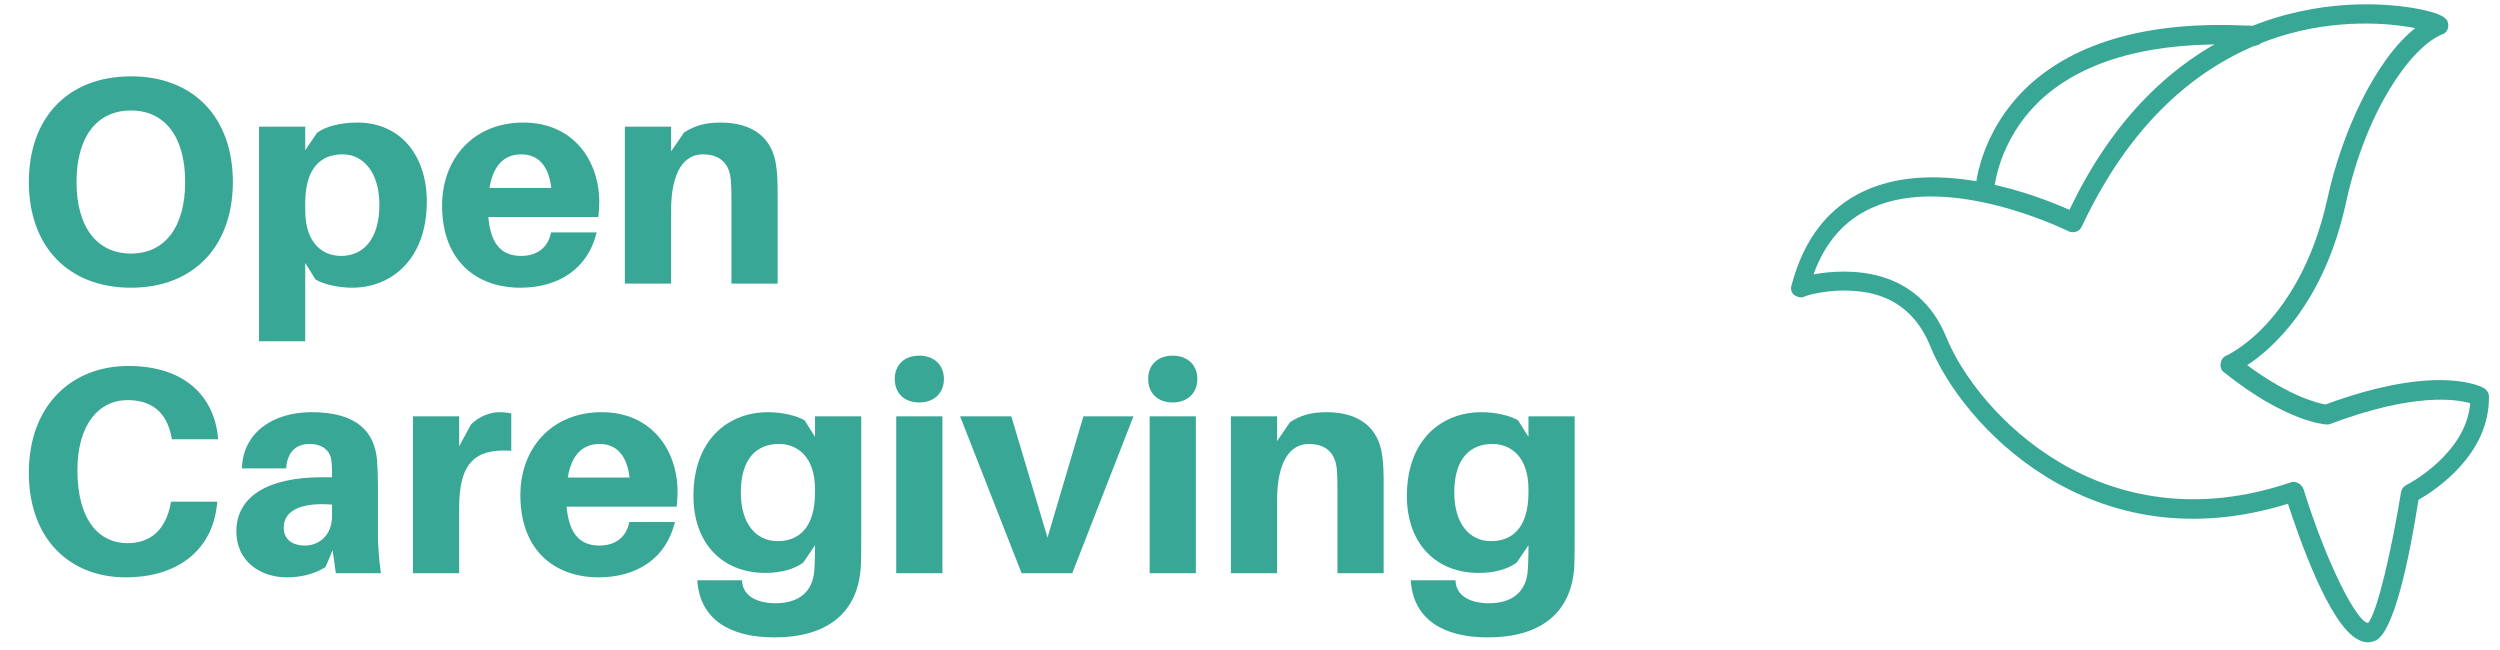 <svg xmlns="http://www.w3.org/2000/svg" width="750" viewBox="0 0 750 195" height="195" version="1.0"><defs><clipPath id="a"><path d="M 537.242 1.281 L 746.449 1.281 L 746.449 192.688 L 537.242 192.688 Z M 537.242 1.281"/></clipPath></defs><g fill="#39A795"><g><g><path d="M 35.238 -62.176 C 16.34 -62.176 4.594 -49.812 4.594 -30.469 C 4.594 -11.215 16.34 1.238 35.238 1.238 C 54.051 1.238 65.797 -11.215 65.797 -30.469 C 65.797 -49.812 54.051 -62.176 35.238 -62.176 Z M 35.238 -9.008 C 25.082 -9.008 18.898 -16.867 18.898 -30.469 C 18.898 -44.16 25.082 -51.93 35.238 -51.93 C 45.309 -51.93 51.488 -44.16 51.488 -30.469 C 51.488 -16.867 45.309 -9.008 35.238 -9.008 Z M 35.238 -9.008" transform="translate(4.06 85.077)"/></g></g></g><g fill="#39A795"><g><g><path d="M 34.711 -48.309 C 29.941 -48.309 25.258 -47.25 22.609 -45.219 L 19.078 -40.008 L 19.078 -47.074 L 5.211 -47.074 L 5.211 17.309 L 19.078 17.309 L 19.078 -6.184 L 22.168 -1.238 C 24.551 0.266 29.234 1.238 33.121 1.238 C 45.219 1.238 55.551 -7.594 55.551 -24.551 C 55.551 -38.418 47.691 -48.309 34.711 -48.309 Z M 29.852 -8.301 C 24.551 -8.301 19.078 -11.836 19.078 -21.992 L 19.078 -24.109 C 19.078 -34.887 23.934 -38.773 30.293 -38.773 C 36.828 -38.773 41.332 -32.941 41.332 -23.668 C 41.332 -13.426 36.562 -8.301 29.852 -8.301 Z M 29.852 -8.301" transform="translate(72.49 85.077)"/></g></g></g><g fill="#39A795"><g><g><path d="M 49.457 -24.375 C 49.457 -36.918 41.688 -48.309 26.672 -48.309 C 11.746 -48.309 2.297 -37.535 2.297 -23.406 C 2.297 -6.801 12.629 1.238 25.789 1.238 C 37.27 1.238 46.102 -4.504 48.664 -15.367 L 34.973 -15.367 C 34.18 -10.953 30.91 -8.301 26.055 -8.301 C 20.844 -8.301 16.957 -10.953 16.164 -19.961 L 49.191 -19.961 C 49.371 -21.637 49.457 -23.141 49.457 -24.375 Z M 26.055 -38.773 C 31.176 -38.773 34.266 -35.328 35.062 -28.703 L 16.516 -28.703 C 17.664 -35.68 21.109 -38.773 26.055 -38.773 Z M 26.055 -38.773" transform="translate(130.326 85.077)"/></g></g></g><g fill="#39A795"><g><g><path d="M 50.605 -35.328 C 49.547 -43.539 43.805 -48.309 33.914 -48.309 C 29.5 -48.309 26.141 -47.426 22.961 -45.309 L 19.078 -39.656 L 19.078 -47.074 L 5.211 -47.074 L 5.211 0 L 19.078 0 L 19.078 -21.816 C 19.078 -33.824 23.141 -38.773 28.613 -38.773 C 34.004 -38.773 36.652 -35.77 37.004 -31 C 37.184 -28.613 37.184 -26.23 37.184 -24.465 L 37.184 0 L 51.047 0 L 51.047 -26.582 C 51.047 -30.383 50.961 -32.941 50.605 -35.328 Z M 50.605 -35.328" transform="translate(182.245 85.077)"/></g></g></g><g fill="#39A795"><g><g><path d="M 34.445 -62.176 C 17.664 -62.176 4.594 -50.605 4.594 -30.117 C 4.594 -10.156 16.957 1.238 33.648 1.238 C 49.105 1.238 59.613 -6.801 61.027 -20.578 L 61.117 -21.461 L 47.25 -21.461 L 47.074 -20.578 C 45.66 -13.336 41.332 -9.008 34.18 -9.008 C 25.879 -9.008 19.164 -15.633 19.164 -30.91 C 19.164 -44.426 25.438 -51.93 34.266 -51.93 C 41.598 -51.93 45.926 -48.133 47.34 -41.066 L 47.516 -40.184 L 61.383 -40.184 L 61.293 -41.066 C 60.055 -53.078 51.312 -62.176 34.445 -62.176 Z M 34.445 -62.176" transform="translate(4.06 171.964)"/></g></g></g><g fill="#39A795"><g><g><path d="M 32.68 0 L 46.191 0 C 45.484 -5.211 45.309 -8.391 45.309 -11.922 L 45.309 -26.23 C 45.309 -28.969 45.219 -31.617 45.043 -33.824 C 44.336 -42.215 39.301 -48.309 25.348 -48.309 C 13.867 -48.309 4.77 -42.215 4.504 -31.441 L 17.754 -31.441 C 18.105 -36.121 20.488 -38.773 24.816 -38.773 C 28.969 -38.773 31.09 -36.477 31.352 -33.648 C 31.531 -32.059 31.531 -30.824 31.531 -29.586 L 31.531 -28.793 L 28.527 -28.793 C 11.922 -28.793 2.828 -22.785 2.828 -12.543 C 2.828 -3.621 9.98 1.238 17.93 1.238 C 22.258 1.238 26.23 0.266 29.586 -1.855 L 31.707 -6.891 Z M 23.406 -8.301 C 19.605 -8.301 17.047 -10.156 17.047 -13.688 C 17.047 -19.164 22.961 -21.285 31.531 -20.578 L 31.531 -17.133 C 31.531 -11.305 27.555 -8.301 23.406 -8.301 Z M 23.406 -8.301" transform="translate(68.076 171.964)"/></g></g></g><g fill="#39A795"><g><g><path d="M 31.176 -48.309 C 28.438 -48.309 24.992 -47.074 22.609 -44.602 L 19.078 -38.066 L 19.078 -47.074 L 5.211 -47.074 L 5.211 0 L 19.078 0 L 19.078 -19.695 C 19.078 -33.031 23.758 -37.445 34.711 -36.742 L 34.711 -47.957 C 33.648 -48.133 32.68 -48.309 31.176 -48.309 Z M 31.176 -48.309" transform="translate(118.67 171.964)"/></g></g></g><g fill="#39A795"><g><g><path d="M 49.457 -24.375 C 49.457 -36.918 41.688 -48.309 26.672 -48.309 C 11.746 -48.309 2.297 -37.535 2.297 -23.406 C 2.297 -6.801 12.629 1.238 25.789 1.238 C 37.27 1.238 46.102 -4.504 48.664 -15.367 L 34.973 -15.367 C 34.18 -10.953 30.91 -8.301 26.055 -8.301 C 20.844 -8.301 16.957 -10.953 16.164 -19.961 L 49.191 -19.961 C 49.371 -21.637 49.457 -23.141 49.457 -24.375 Z M 26.055 -38.773 C 31.176 -38.773 34.266 -35.328 35.062 -28.703 L 16.516 -28.703 C 17.664 -35.68 21.109 -38.773 26.055 -38.773 Z M 26.055 -38.773" transform="translate(153.813 171.964)"/></g></g></g><g fill="#39A795"><g><g><path d="M 52.637 -47.074 L 38.773 -47.074 L 38.773 -40.891 L 35.68 -45.836 C 33.297 -47.34 28.613 -48.309 24.73 -48.309 C 12.629 -48.309 2.297 -40.008 2.297 -23.141 C 2.297 -9.184 10.773 -0.09 23.848 -0.09 C 28.613 -0.09 32.59 -1.238 35.238 -3.18 L 38.773 -8.391 L 38.773 -7.152 C 38.773 -4.945 38.684 -2.914 38.594 -1.238 C 38.242 5.742 33.738 9.008 26.938 9.008 C 21.195 9.008 17.398 6.711 16.957 2.914 L 16.867 2.121 L 3.445 2.121 L 3.531 3.004 C 4.594 13.512 12.719 19.254 26.582 19.254 C 41.953 19.254 52.02 12.277 52.551 -2.828 C 52.637 -5.387 52.637 -9.008 52.637 -11.922 Z M 27.555 -9.625 C 21.02 -9.625 16.516 -14.926 16.516 -24.199 C 16.516 -34.445 21.285 -38.773 27.996 -38.773 C 33.207 -38.773 38.773 -35.238 38.773 -25.172 L 38.773 -24.289 C 38.773 -13.512 33.824 -9.625 27.555 -9.625 Z M 27.555 -9.625" transform="translate(205.733 171.964)"/></g></g></g><g fill="#39A795"><g><g><path d="M 12.102 -65.266 C 7.684 -65.266 4.77 -62.531 4.77 -58.289 C 4.77 -53.961 7.684 -51.227 12.102 -51.227 C 16.516 -51.227 19.52 -53.961 19.52 -58.289 C 19.52 -62.531 16.516 -65.266 12.102 -65.266 Z M 19.078 0 L 19.078 -47.074 L 5.211 -47.074 L 5.211 0 Z M 19.078 0" transform="translate(263.656 171.964)"/></g></g></g><g fill="#39A795"><g><g><path d="M 52.02 -47.074 L 37.004 -47.074 L 26.23 -10.688 L 15.367 -47.074 L 0 -47.074 L 18.457 0 L 33.648 0 Z M 52.02 -47.074" transform="translate(288.026 171.964)"/></g></g></g><g fill="#39A795"><g><g><path d="M 12.102 -65.266 C 7.684 -65.266 4.77 -62.531 4.77 -58.289 C 4.77 -53.961 7.684 -51.227 12.102 -51.227 C 16.516 -51.227 19.52 -53.961 19.52 -58.289 C 19.52 -62.531 16.516 -65.266 12.102 -65.266 Z M 19.078 0 L 19.078 -47.074 L 5.211 -47.074 L 5.211 0 Z M 19.078 0" transform="translate(339.68 171.964)"/></g></g></g><g fill="#39A795"><g><g><path d="M 50.605 -35.328 C 49.547 -43.539 43.805 -48.309 33.914 -48.309 C 29.5 -48.309 26.141 -47.426 22.961 -45.309 L 19.078 -39.656 L 19.078 -47.074 L 5.211 -47.074 L 5.211 0 L 19.078 0 L 19.078 -21.816 C 19.078 -33.824 23.141 -38.773 28.613 -38.773 C 34.004 -38.773 36.652 -35.77 37.004 -31 C 37.184 -28.613 37.184 -26.23 37.184 -24.465 L 37.184 0 L 51.047 0 L 51.047 -26.582 C 51.047 -30.383 50.961 -32.941 50.605 -35.328 Z M 50.605 -35.328" transform="translate(364.051 171.964)"/></g></g></g><g fill="#39A795"><g><g><path d="M 52.637 -47.074 L 38.773 -47.074 L 38.773 -40.891 L 35.68 -45.836 C 33.297 -47.34 28.613 -48.309 24.73 -48.309 C 12.629 -48.309 2.297 -40.008 2.297 -23.141 C 2.297 -9.184 10.773 -0.09 23.848 -0.09 C 28.613 -0.09 32.59 -1.238 35.238 -3.18 L 38.773 -8.391 L 38.773 -7.152 C 38.773 -4.945 38.684 -2.914 38.594 -1.238 C 38.242 5.742 33.738 9.008 26.938 9.008 C 21.195 9.008 17.398 6.711 16.957 2.914 L 16.867 2.121 L 3.445 2.121 L 3.531 3.004 C 4.594 13.512 12.719 19.254 26.582 19.254 C 41.953 19.254 52.02 12.277 52.551 -2.828 C 52.637 -5.387 52.637 -9.008 52.637 -11.922 Z M 27.555 -9.625 C 21.02 -9.625 16.516 -14.926 16.516 -24.199 C 16.516 -34.445 21.285 -38.773 27.996 -38.773 C 33.207 -38.773 38.773 -35.238 38.773 -25.172 L 38.773 -24.289 C 38.773 -13.512 33.824 -9.625 27.555 -9.625 Z M 27.555 -9.625" transform="translate(419.767 171.964)"/></g></g></g><g clip-path="url(#a)"><path fill="#39A795" d="M 710.422 192.688 C 709.645 192.688 708.484 192.496 707.512 191.914 C 698.789 187.66 689.676 161.176 686.379 151.121 C 627.242 169.488 588.461 127.34 578.961 103.559 C 574.887 93.699 567.328 88.094 556.664 87.32 C 548.324 86.547 541.152 88.867 541.152 89.059 C 540.18 89.445 539.02 89.059 538.242 88.48 C 537.465 87.898 537.078 86.738 537.465 85.578 C 541.152 71.66 548.52 62.184 559.57 57.156 C 581.867 47.105 611.73 58.898 620.84 62.957 C 633.641 36.086 651.672 17.91 674.551 8.242 C 696.074 -0.648 715.461 1.09 723.023 2.25 C 733.883 3.988 734.27 5.922 734.465 7.277 C 734.66 8.629 733.883 9.984 732.527 10.371 C 723.219 14.238 709.84 33.184 703.828 60.637 C 697.238 91.184 681.531 104.719 674.164 109.551 C 686.961 119.027 695.492 120.961 697.625 121.348 C 731.75 108.781 744.742 116.125 745.324 116.512 C 746.098 117.094 746.68 117.867 746.68 119.027 C 746.875 136.426 730.586 147.059 725.547 149.961 C 722.637 168.52 717.984 190.367 712.359 192.301 C 711.777 192.496 711.195 192.688 710.422 192.688 Z M 688.125 144.547 C 688.512 144.547 689.094 144.742 689.48 144.934 C 690.258 145.32 690.645 145.898 691.031 146.672 C 698.207 169.68 707.125 186.695 710.422 186.887 C 713.137 183.988 717.594 164.461 720.309 147.641 C 720.504 146.672 721.086 145.898 721.859 145.512 C 722.055 145.512 739.895 136.234 741.059 120.961 C 736.984 119.801 724.383 117.672 699.176 127.148 C 698.789 127.34 698.398 127.34 698.012 127.34 C 697.43 127.34 685.797 126.566 667.184 111.68 C 666.406 111.098 666.02 110.133 666.215 108.973 C 666.406 107.812 666.988 107.039 667.957 106.652 C 667.957 106.652 673.582 104.141 679.98 97.18 C 685.992 90.605 693.941 79.004 698.207 59.672 C 702.473 39.949 712.555 17.91 724.574 8.438 C 716.82 6.891 701.113 5.535 683.859 10.949 C 658.457 19.07 638.484 38.211 624.527 67.984 C 624.137 68.758 623.555 69.34 622.781 69.531 C 622.004 69.727 621.23 69.727 620.453 69.34 C 620.066 69.145 584.973 51.746 561.508 62.379 C 553.367 66.051 547.551 72.625 544.059 82.293 C 553.949 80.551 575.277 79.586 584 101.434 C 593.309 123.859 630.535 163.879 687.152 144.742 C 687.543 144.547 687.734 144.547 688.125 144.547 Z M 688.125 144.547"/></g><path fill="#39A795" d="M 595.441 60.637 C 595.441 60.637 595.246 60.637 595.441 60.637 C 593.695 60.637 592.531 59.285 592.531 57.738 C 592.531 56.965 593.309 39.949 608.625 25.645 C 622.977 12.496 644.887 6.309 673.773 7.664 C 674.746 7.664 675.52 7.664 676.488 7.855 C 678.039 8.051 679.398 9.402 679.203 10.949 C 679.012 12.496 677.848 13.852 676.102 13.656 C 675.133 13.656 674.355 13.465 673.387 13.465 C 646.242 12.305 625.688 17.719 612.504 29.703 C 598.93 42.27 598.156 57.543 598.156 57.738 C 598.352 59.477 596.992 60.637 595.441 60.637 Z M 595.441 60.637"/></svg>